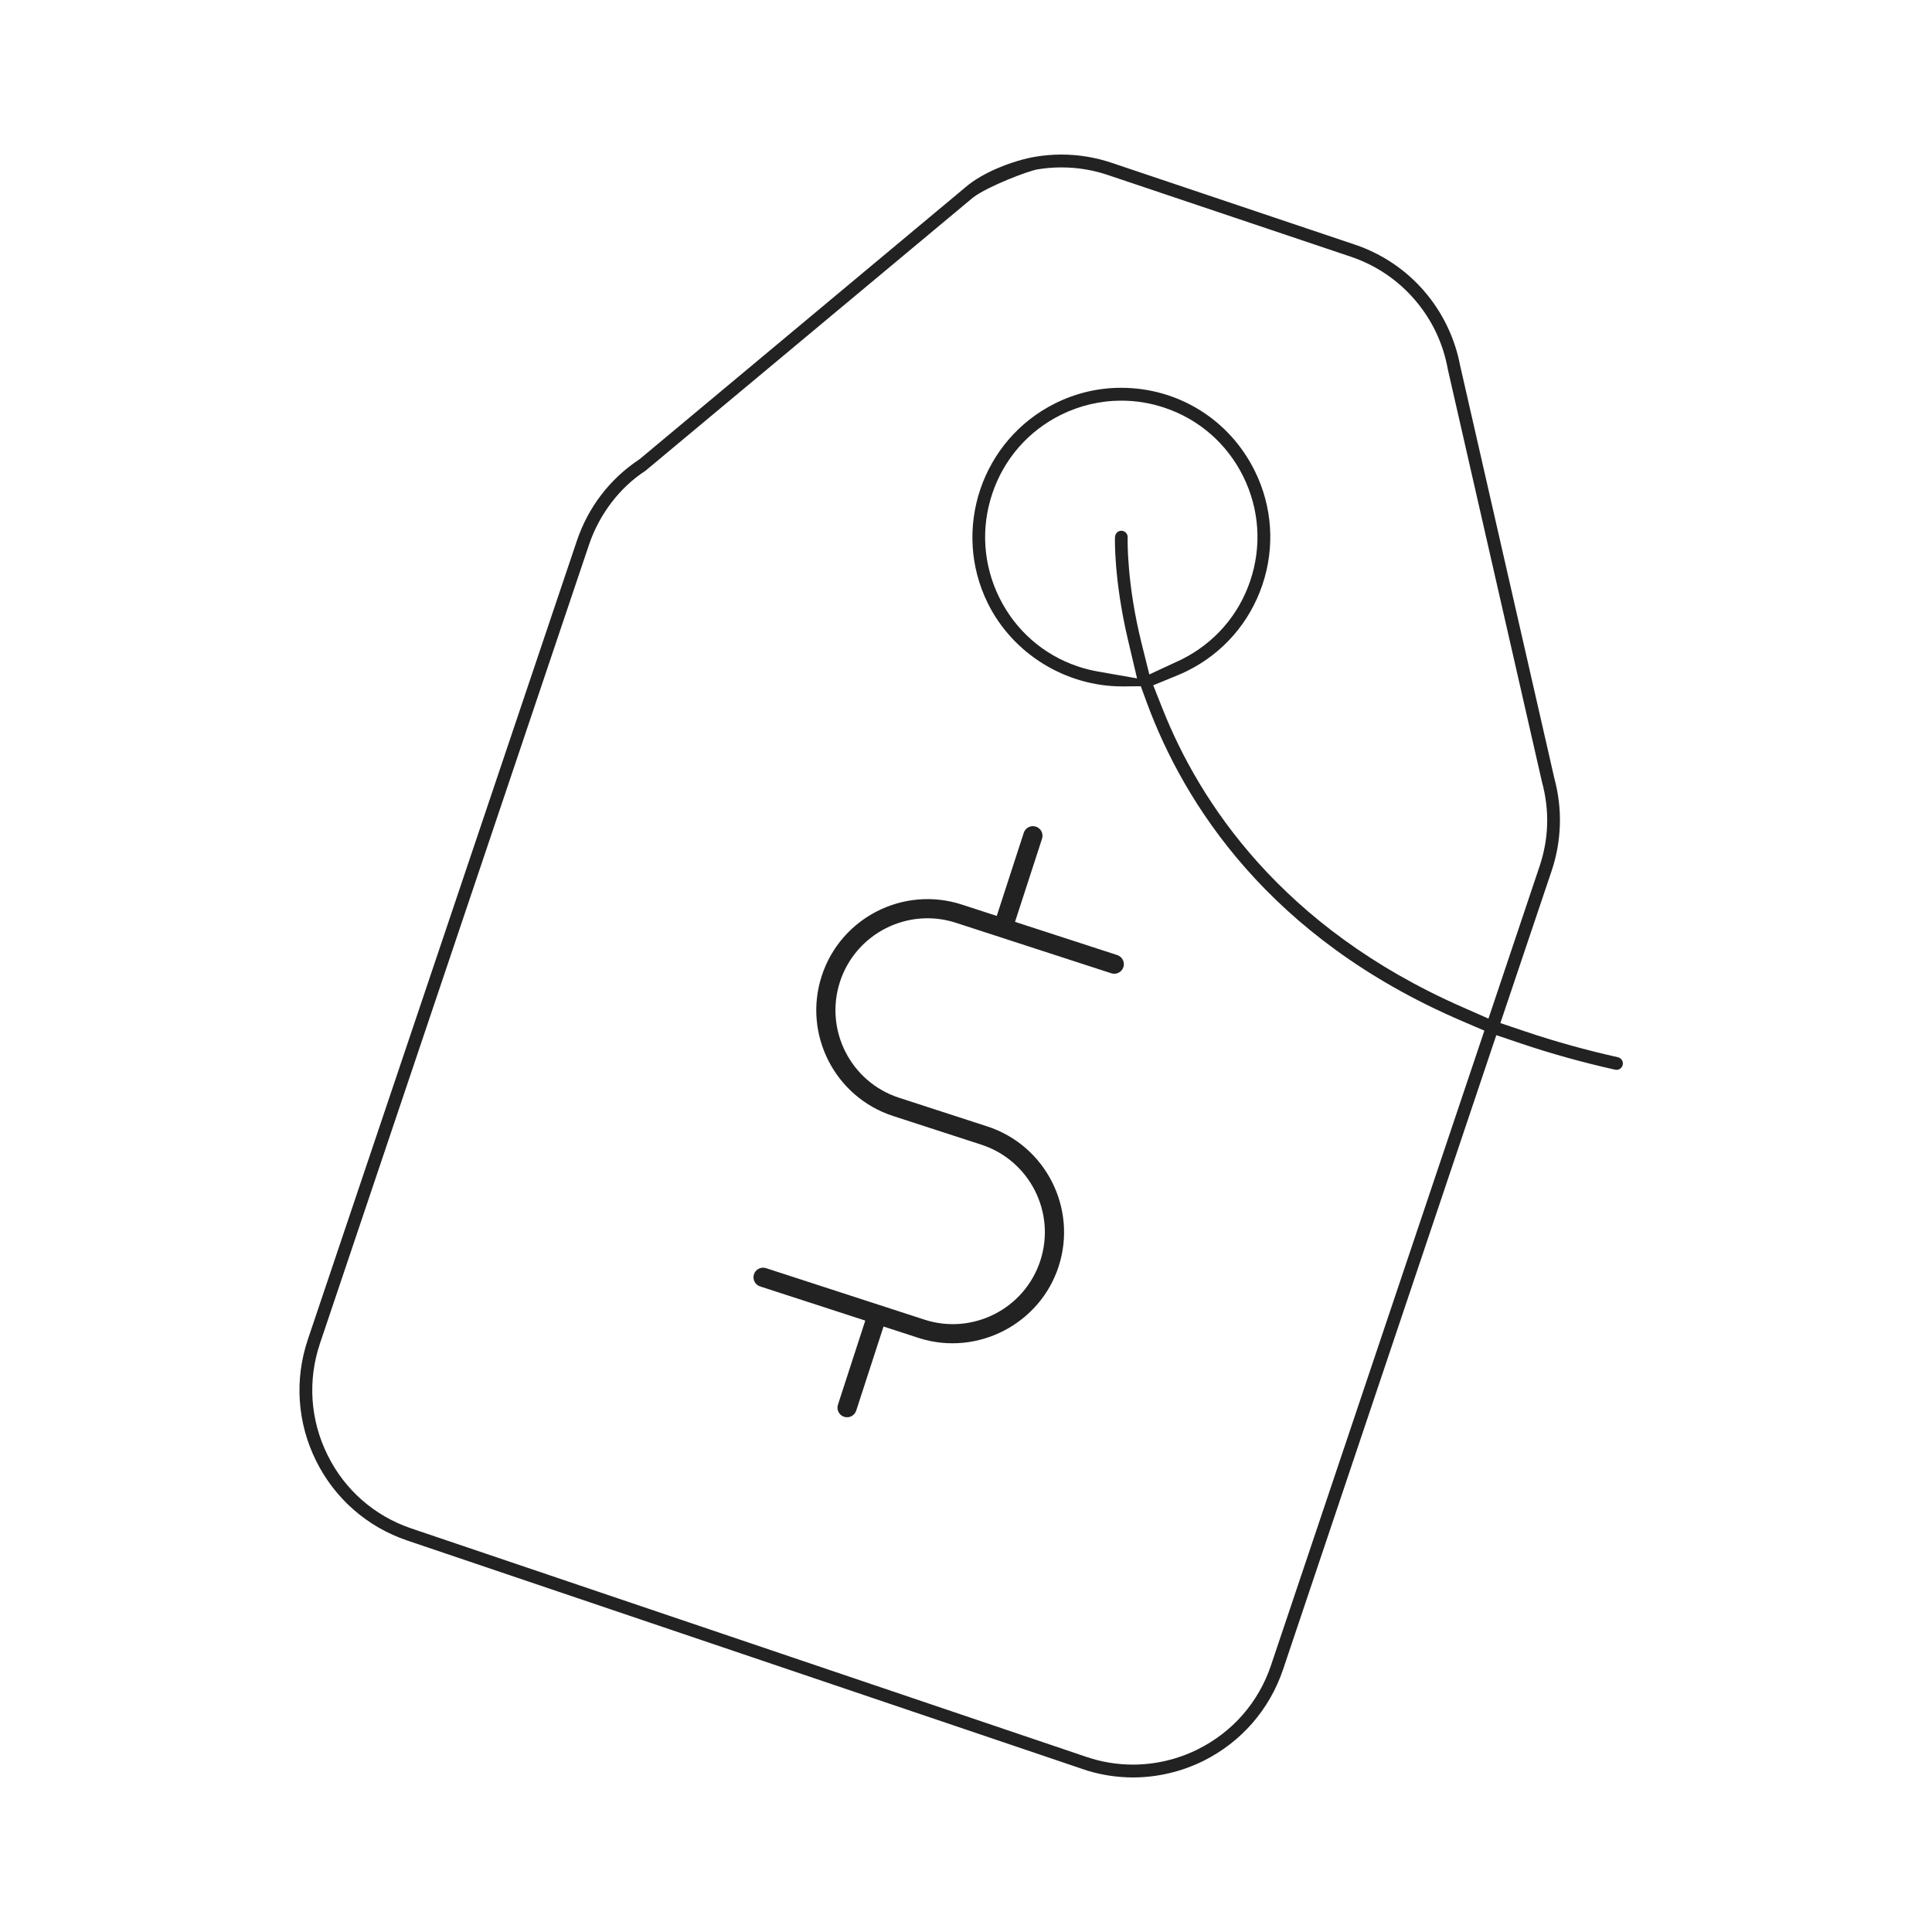 <?xml version="1.0" encoding="UTF-8"?>
<svg width="200px" height="200px" viewBox="0 0 200 200" version="1.1" xmlns="http://www.w3.org/2000/svg" xmlns:xlink="http://www.w3.org/1999/xlink">
    <!-- Generator: Sketch 56.2 (81672) - https://sketch.com -->
    <title>Label-Dolar</title>
    <desc>Created with Sketch.</desc>
    <g id="Label-Dolar" stroke="none" stroke-width="1" fill="none" fill-rule="evenodd">
        <path d="M116.08,41.475 C113.919,41.475 111.754,41.984 109.821,42.947 C106.449,44.62 103.93,47.507 102.729,51.075 C101.521,54.647 101.779,58.483 103.453,61.873 C105.123,65.254 108.001,67.778 111.559,68.982 C112.256,69.215 112.954,69.393 113.635,69.511 L117.707,70.226 L116.758,66.199 C115.29,59.957 115.419,55.675 115.421,55.634 C115.427,55.244 115.721,54.943 116.076,54.943 C116.451,54.951 116.742,55.24 116.735,55.616 C116.724,56.096 116.663,60.533 118.18,66.615 L118.978,69.819 L122.303,68.273 C125.7,66.583 128.222,63.694 129.423,60.129 C130.63,56.557 130.375,52.723 128.704,49.331 C127.029,45.948 124.148,43.423 120.59,42.221 C119.129,41.726 117.611,41.475 116.08,41.475 Z M66.812,48.738 C64.159,50.456 62.031,53.247 60.969,56.403 L33.126,139.064 C31.836,142.89 32.111,146.993 33.902,150.615 C35.681,154.228 38.761,156.929 42.575,158.222 L112.461,181.873 C114.021,182.403 115.644,182.671 117.285,182.671 C119.596,182.671 121.911,182.127 123.982,181.095 C127.591,179.307 130.286,176.221 131.57,172.405 L153.663,106.692 L151.348,105.699 C131.288,97.096 122.552,83.08 118.756,72.836 L118.097,71.042 L116.186,71.057 C110.314,71.057 104.845,67.68 102.259,62.453 C98.491,54.821 101.624,45.533 109.242,41.75 C111.389,40.685 113.683,40.145 116.061,40.145 C121.97,40.145 127.272,43.442 129.894,48.749 C131.718,52.44 131.999,56.627 130.684,60.538 C129.362,64.452 126.601,67.618 122.911,69.449 C122.573,69.617 122.232,69.773 121.884,69.912 L119.382,70.941 L120.379,73.452 C124.151,82.942 132.588,95.989 151.361,104.244 L154.085,105.443 L159.366,89.707 C159.846,88.29 160.113,86.832 160.158,85.373 C160.203,83.902 160.025,82.414 159.625,80.949 L149.878,38.23 C149.393,35.531 148.234,33.092 146.44,31.01 C144.687,28.976 142.416,27.446 139.872,26.586 L114.694,18.119 C113.148,17.595 111.526,17.33 109.876,17.33 C109.033,17.33 108.198,17.399 107.393,17.535 C106.443,17.693 102.281,19.277 100.748,20.432 L66.812,48.738 Z M117.297,184 C115.692,184 114.096,183.762 112.552,183.293 L42.171,159.478 C38.011,158.072 34.65,155.131 32.707,151.196 C30.768,147.267 30.47,142.815 31.869,138.658 L59.712,55.997 C60.891,52.497 63.131,49.575 66.191,47.547 L66.253,47.5 L99.912,19.411 C101.743,17.808 104.961,16.596 107.201,16.222 C108.089,16.075 108.988,16 109.872,16 C111.654,16 113.415,16.291 115.108,16.864 L140.282,25.331 C143.06,26.269 145.533,27.933 147.434,30.14 C149.325,32.328 150.609,34.989 151.15,37.834 L160.894,80.519 C161.332,82.148 161.527,83.777 161.477,85.388 C161.424,87.024 161.138,88.625 160.627,90.141 L155.318,105.906 L157.902,106.778 C160.983,107.816 164.206,108.713 167.481,109.443 C167.838,109.522 168.063,109.876 167.984,110.231 C167.919,110.532 167.652,110.749 167.348,110.749 C167.295,110.749 167.242,110.742 167.189,110.731 C163.846,109.985 160.573,109.076 157.477,108.029 L154.898,107.158 L132.827,172.811 C131.425,176.972 128.491,180.34 124.564,182.293 C122.305,183.409 119.791,184 117.297,184 Z M79.298,131.279 L95.7,136.609 C100.692,138.231 106.075,135.487 107.698,130.492 C109.32,125.5 106.578,120.118 101.586,118.496 L92.453,115.528 C86.418,113.567 83.103,107.063 85.064,101.029 C87.025,94.993 93.53,91.679 99.565,93.64 L101.947,94.414 L103.184,94.816 L103.586,93.579 L105.981,86.207 C106.15,85.688 106.712,85.402 107.235,85.572 C107.755,85.741 108.041,86.302 107.872,86.822 L105.477,94.193 L105.075,95.43 L106.312,95.832 L115.653,98.867 C116.176,99.037 116.463,99.598 116.294,100.118 C116.125,100.638 115.563,100.923 115.04,100.753 L98.952,95.526 C93.958,93.903 88.574,96.646 86.951,101.642 C85.329,106.634 88.073,112.015 93.067,113.638 L102.2,116.606 C108.234,118.566 111.549,125.072 109.588,131.107 C107.654,137.06 101.206,140.395 95.233,138.547 L92.701,137.724 L91.463,137.322 L91.061,138.559 L88.635,146.027 C88.465,146.55 87.904,146.837 87.383,146.668 C86.861,146.498 86.574,145.935 86.744,145.413 L89.171,137.944 L89.573,136.707 L88.335,136.305 L78.683,133.169 C78.164,133 77.878,132.438 78.048,131.916 C78.217,131.395 78.778,131.11 79.298,131.279 Z" id="Combined-Shape" fill="#222222"></path>
    </g>
</svg>